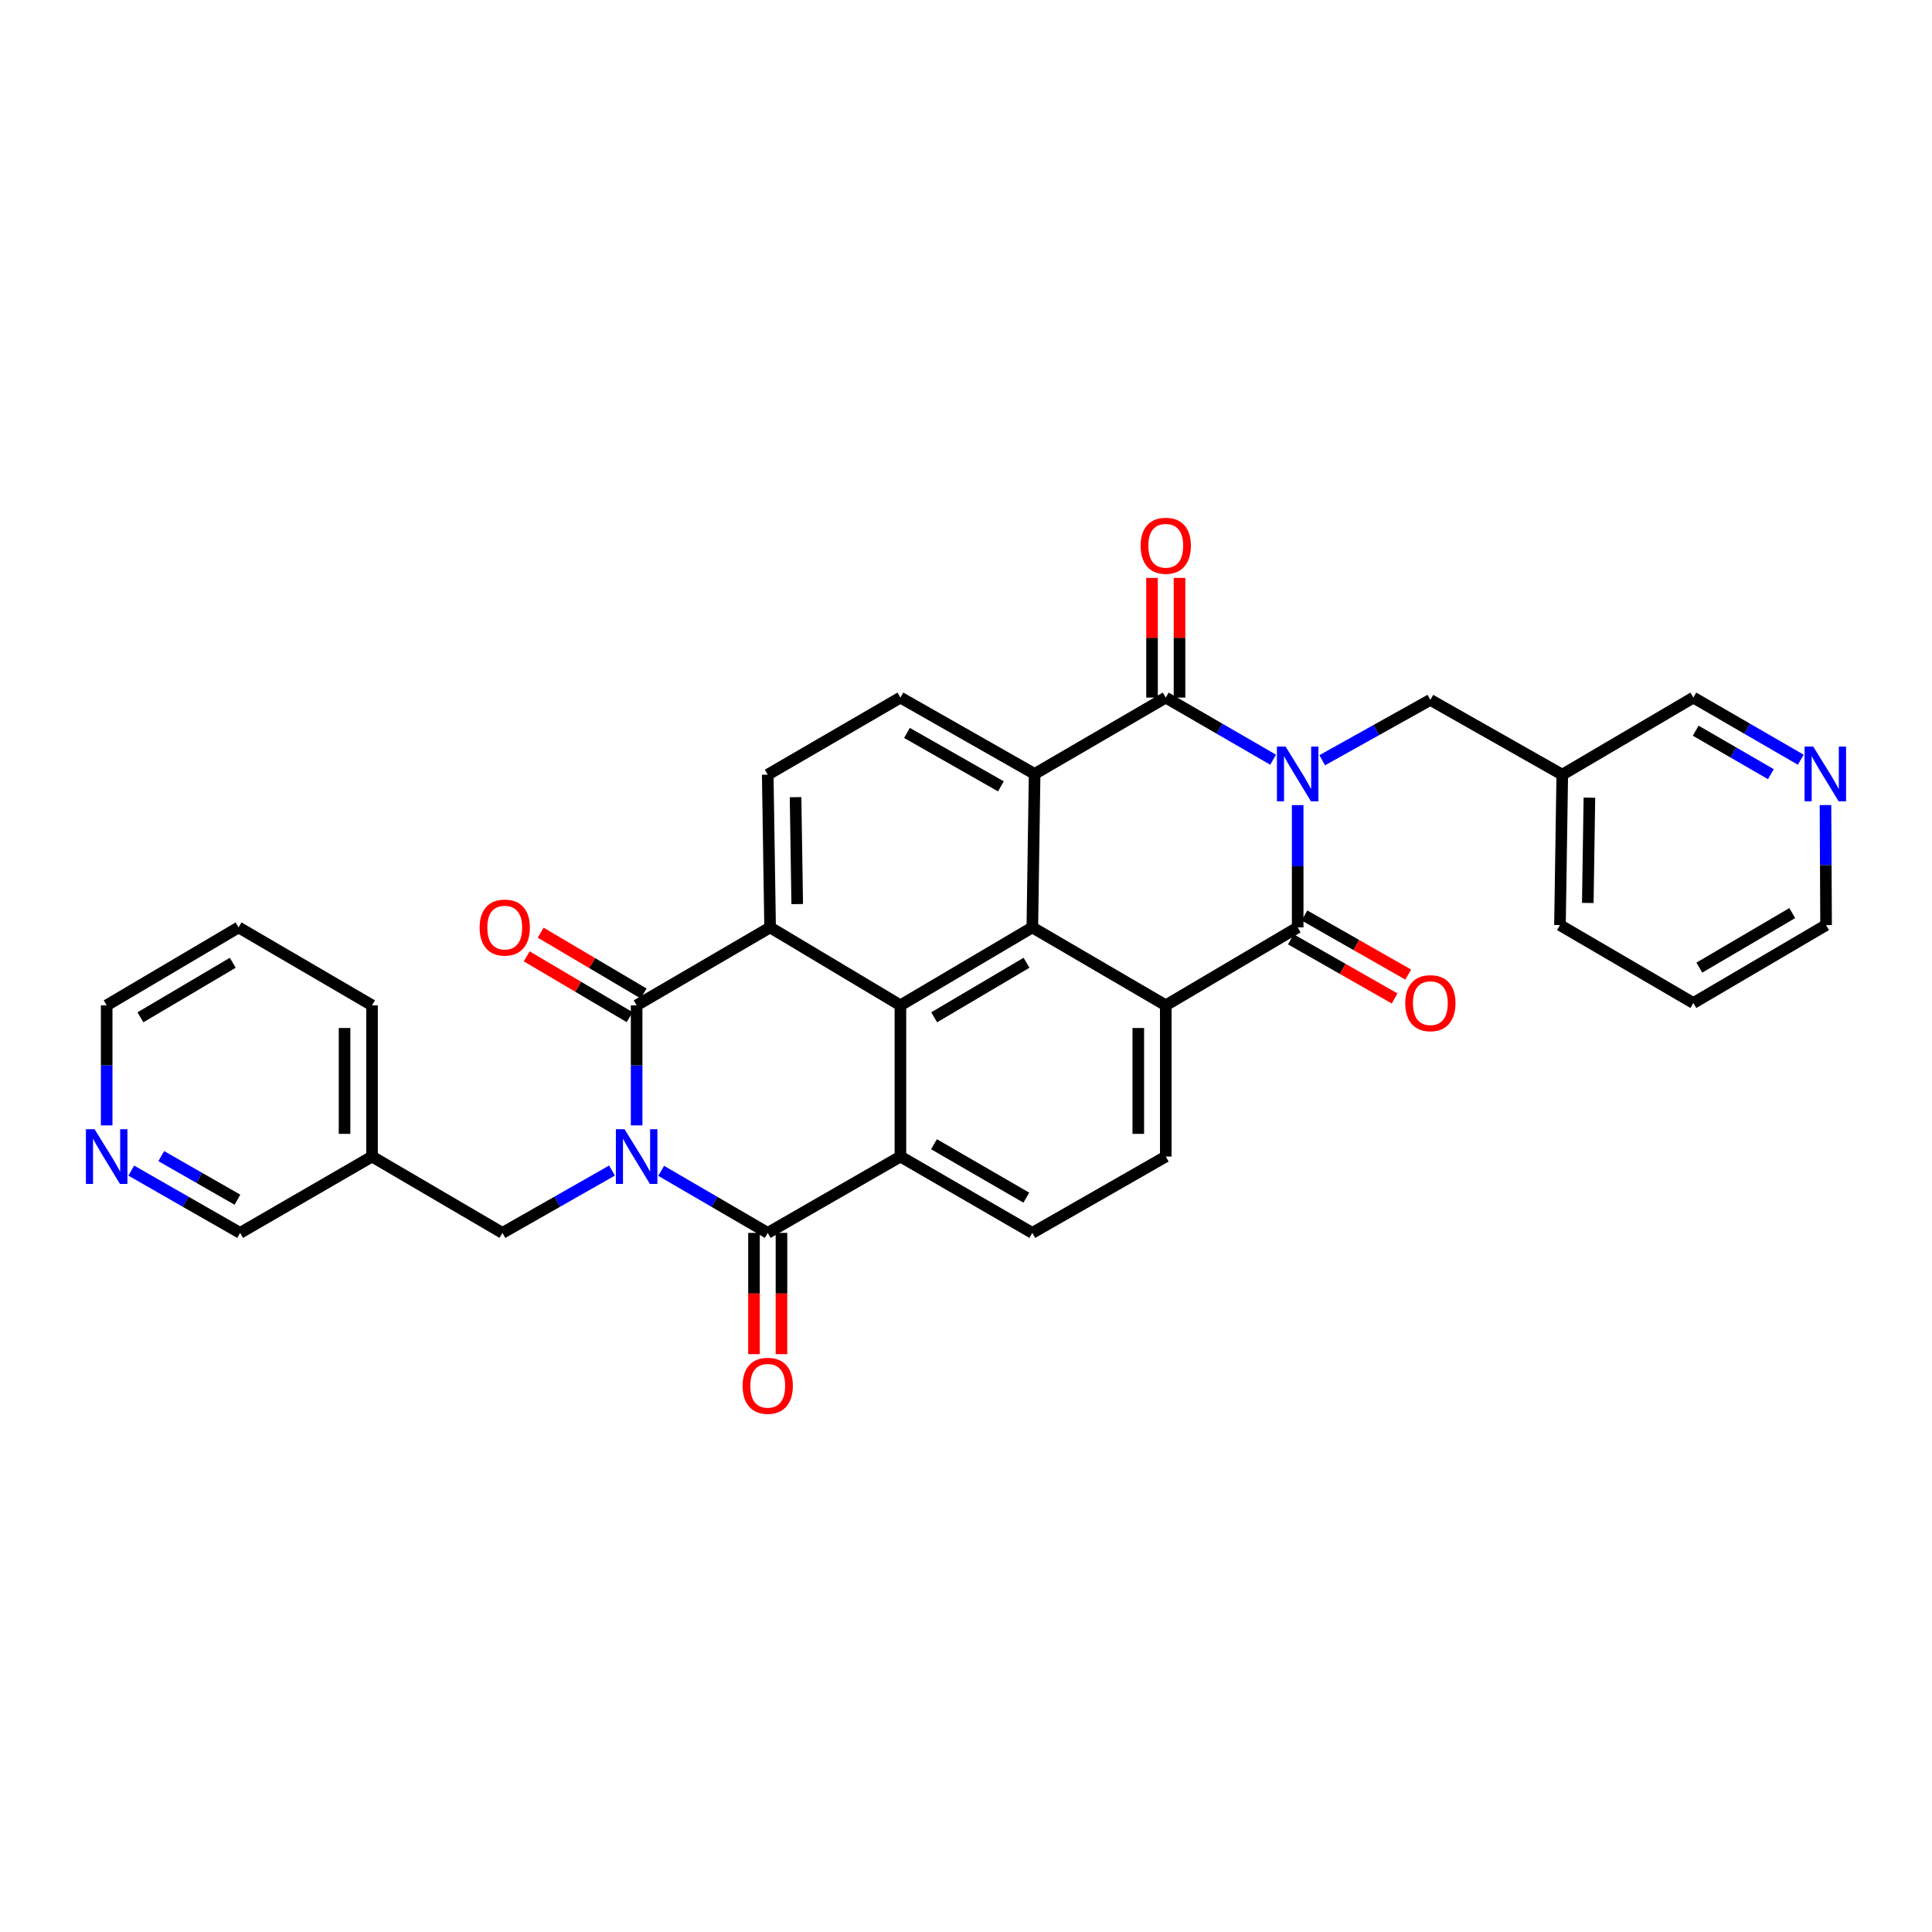 <?xml version='1.0' encoding='iso-8859-1'?>
<svg version='1.1' baseProfile='full'
              xmlns='http://www.w3.org/2000/svg'
                      xmlns:rdkit='http://www.rdkit.org/xml'
                      xmlns:xlink='http://www.w3.org/1999/xlink'
                  xml:space='preserve'
width='1000px' height='1000px' viewBox='0 0 1000 1000'>
<!-- END OF HEADER -->
<rect style='opacity:1.0;fill:#FFFFFF;stroke:none' width='1000' height='1000' x='0' y='0'> </rect>
<path class='bond-1' d='M 671.674,416.732 L 671.674,448.38' style='fill:none;fill-rule:evenodd;stroke:#0000FF;stroke-width:6px;stroke-linecap:butt;stroke-linejoin:miter;stroke-opacity:1' />
<path class='bond-1' d='M 671.674,448.38 L 671.674,480.028' style='fill:none;fill-rule:evenodd;stroke:#000000;stroke-width:6px;stroke-linecap:butt;stroke-linejoin:miter;stroke-opacity:1' />
<path class='bond-4' d='M 658.962,393.228 L 631.18,377.148' style='fill:none;fill-rule:evenodd;stroke:#0000FF;stroke-width:6px;stroke-linecap:butt;stroke-linejoin:miter;stroke-opacity:1' />
<path class='bond-4' d='M 631.18,377.148 L 603.398,361.067' style='fill:none;fill-rule:evenodd;stroke:#000000;stroke-width:6px;stroke-linecap:butt;stroke-linejoin:miter;stroke-opacity:1' />
<path class='bond-15' d='M 684.38,393.496 L 712.367,377.878' style='fill:none;fill-rule:evenodd;stroke:#0000FF;stroke-width:6px;stroke-linecap:butt;stroke-linejoin:miter;stroke-opacity:1' />
<path class='bond-15' d='M 712.367,377.878 L 740.353,362.26' style='fill:none;fill-rule:evenodd;stroke:#000000;stroke-width:6px;stroke-linecap:butt;stroke-linejoin:miter;stroke-opacity:1' />
<path class='bond-0' d='M 329.519,582.51 L 329.519,551.432' style='fill:none;fill-rule:evenodd;stroke:#0000FF;stroke-width:6px;stroke-linecap:butt;stroke-linejoin:miter;stroke-opacity:1' />
<path class='bond-0' d='M 329.519,551.432 L 329.519,520.354' style='fill:none;fill-rule:evenodd;stroke:#000000;stroke-width:6px;stroke-linecap:butt;stroke-linejoin:miter;stroke-opacity:1' />
<path class='bond-16' d='M 316.781,605.874 L 288.42,622.01' style='fill:none;fill-rule:evenodd;stroke:#0000FF;stroke-width:6px;stroke-linecap:butt;stroke-linejoin:miter;stroke-opacity:1' />
<path class='bond-16' d='M 288.42,622.01 L 260.058,638.146' style='fill:none;fill-rule:evenodd;stroke:#000000;stroke-width:6px;stroke-linecap:butt;stroke-linejoin:miter;stroke-opacity:1' />
<path class='bond-37' d='M 342.222,606.025 L 369.799,622.085' style='fill:none;fill-rule:evenodd;stroke:#0000FF;stroke-width:6px;stroke-linecap:butt;stroke-linejoin:miter;stroke-opacity:1' />
<path class='bond-37' d='M 369.799,622.085 L 397.376,638.146' style='fill:none;fill-rule:evenodd;stroke:#000000;stroke-width:6px;stroke-linecap:butt;stroke-linejoin:miter;stroke-opacity:1' />
<path class='bond-8' d='M 671.674,480.028 L 603.398,520.354' style='fill:none;fill-rule:evenodd;stroke:#000000;stroke-width:6px;stroke-linecap:butt;stroke-linejoin:miter;stroke-opacity:1' />
<path class='bond-18' d='M 668.154,486.208 L 695.005,501.505' style='fill:none;fill-rule:evenodd;stroke:#000000;stroke-width:6px;stroke-linecap:butt;stroke-linejoin:miter;stroke-opacity:1' />
<path class='bond-18' d='M 695.005,501.505 L 721.857,516.801' style='fill:none;fill-rule:evenodd;stroke:#FF0000;stroke-width:6px;stroke-linecap:butt;stroke-linejoin:miter;stroke-opacity:1' />
<path class='bond-18' d='M 675.194,473.849 L 702.046,489.145' style='fill:none;fill-rule:evenodd;stroke:#000000;stroke-width:6px;stroke-linecap:butt;stroke-linejoin:miter;stroke-opacity:1' />
<path class='bond-18' d='M 702.046,489.145 L 728.897,504.442' style='fill:none;fill-rule:evenodd;stroke:#FF0000;stroke-width:6px;stroke-linecap:butt;stroke-linejoin:miter;stroke-opacity:1' />
<path class='bond-2' d='M 329.519,520.354 L 398.601,480.028' style='fill:none;fill-rule:evenodd;stroke:#000000;stroke-width:6px;stroke-linecap:butt;stroke-linejoin:miter;stroke-opacity:1' />
<path class='bond-20' d='M 333.136,514.23 L 306.493,498.493' style='fill:none;fill-rule:evenodd;stroke:#000000;stroke-width:6px;stroke-linecap:butt;stroke-linejoin:miter;stroke-opacity:1' />
<path class='bond-20' d='M 306.493,498.493 L 279.85,482.755' style='fill:none;fill-rule:evenodd;stroke:#FF0000;stroke-width:6px;stroke-linecap:butt;stroke-linejoin:miter;stroke-opacity:1' />
<path class='bond-20' d='M 325.902,526.478 L 299.259,510.74' style='fill:none;fill-rule:evenodd;stroke:#000000;stroke-width:6px;stroke-linecap:butt;stroke-linejoin:miter;stroke-opacity:1' />
<path class='bond-20' d='M 299.259,510.74 L 272.616,495.002' style='fill:none;fill-rule:evenodd;stroke:#FF0000;stroke-width:6px;stroke-linecap:butt;stroke-linejoin:miter;stroke-opacity:1' />
<path class='bond-3' d='M 397.376,638.146 L 466.056,598.627' style='fill:none;fill-rule:evenodd;stroke:#000000;stroke-width:6px;stroke-linecap:butt;stroke-linejoin:miter;stroke-opacity:1' />
<path class='bond-17' d='M 390.264,638.146 L 390.264,669.525' style='fill:none;fill-rule:evenodd;stroke:#000000;stroke-width:6px;stroke-linecap:butt;stroke-linejoin:miter;stroke-opacity:1' />
<path class='bond-17' d='M 390.264,669.525 L 390.264,700.904' style='fill:none;fill-rule:evenodd;stroke:#FF0000;stroke-width:6px;stroke-linecap:butt;stroke-linejoin:miter;stroke-opacity:1' />
<path class='bond-17' d='M 404.489,638.146 L 404.489,669.525' style='fill:none;fill-rule:evenodd;stroke:#000000;stroke-width:6px;stroke-linecap:butt;stroke-linejoin:miter;stroke-opacity:1' />
<path class='bond-17' d='M 404.489,669.525 L 404.489,700.904' style='fill:none;fill-rule:evenodd;stroke:#FF0000;stroke-width:6px;stroke-linecap:butt;stroke-linejoin:miter;stroke-opacity:1' />
<path class='bond-9' d='M 603.398,361.067 L 535.517,400.586' style='fill:none;fill-rule:evenodd;stroke:#000000;stroke-width:6px;stroke-linecap:butt;stroke-linejoin:miter;stroke-opacity:1' />
<path class='bond-19' d='M 610.51,361.067 L 610.51,330.096' style='fill:none;fill-rule:evenodd;stroke:#000000;stroke-width:6px;stroke-linecap:butt;stroke-linejoin:miter;stroke-opacity:1' />
<path class='bond-19' d='M 610.51,330.096 L 610.51,299.126' style='fill:none;fill-rule:evenodd;stroke:#FF0000;stroke-width:6px;stroke-linecap:butt;stroke-linejoin:miter;stroke-opacity:1' />
<path class='bond-19' d='M 596.286,361.067 L 596.286,330.096' style='fill:none;fill-rule:evenodd;stroke:#000000;stroke-width:6px;stroke-linecap:butt;stroke-linejoin:miter;stroke-opacity:1' />
<path class='bond-19' d='M 596.286,330.096 L 596.286,299.126' style='fill:none;fill-rule:evenodd;stroke:#FF0000;stroke-width:6px;stroke-linecap:butt;stroke-linejoin:miter;stroke-opacity:1' />
<path class='bond-5' d='M 466.056,520.354 L 534.332,480.028' style='fill:none;fill-rule:evenodd;stroke:#000000;stroke-width:6px;stroke-linecap:butt;stroke-linejoin:miter;stroke-opacity:1' />
<path class='bond-5' d='M 483.531,526.553 L 531.324,498.325' style='fill:none;fill-rule:evenodd;stroke:#000000;stroke-width:6px;stroke-linecap:butt;stroke-linejoin:miter;stroke-opacity:1' />
<path class='bond-7' d='M 466.056,520.354 L 466.056,598.627' style='fill:none;fill-rule:evenodd;stroke:#000000;stroke-width:6px;stroke-linecap:butt;stroke-linejoin:miter;stroke-opacity:1' />
<path class='bond-36' d='M 466.056,520.354 L 398.601,480.028' style='fill:none;fill-rule:evenodd;stroke:#000000;stroke-width:6px;stroke-linecap:butt;stroke-linejoin:miter;stroke-opacity:1' />
<path class='bond-6' d='M 534.332,480.028 L 535.517,400.586' style='fill:none;fill-rule:evenodd;stroke:#000000;stroke-width:6px;stroke-linecap:butt;stroke-linejoin:miter;stroke-opacity:1' />
<path class='bond-33' d='M 534.332,480.028 L 603.398,520.354' style='fill:none;fill-rule:evenodd;stroke:#000000;stroke-width:6px;stroke-linecap:butt;stroke-linejoin:miter;stroke-opacity:1' />
<path class='bond-34' d='M 466.056,598.627 L 534.332,638.146' style='fill:none;fill-rule:evenodd;stroke:#000000;stroke-width:6px;stroke-linecap:butt;stroke-linejoin:miter;stroke-opacity:1' />
<path class='bond-34' d='M 483.423,592.244 L 531.216,619.907' style='fill:none;fill-rule:evenodd;stroke:#000000;stroke-width:6px;stroke-linecap:butt;stroke-linejoin:miter;stroke-opacity:1' />
<path class='bond-13' d='M 603.398,520.354 L 603.398,598.627' style='fill:none;fill-rule:evenodd;stroke:#000000;stroke-width:6px;stroke-linecap:butt;stroke-linejoin:miter;stroke-opacity:1' />
<path class='bond-13' d='M 589.174,532.095 L 589.174,586.886' style='fill:none;fill-rule:evenodd;stroke:#000000;stroke-width:6px;stroke-linecap:butt;stroke-linejoin:miter;stroke-opacity:1' />
<path class='bond-14' d='M 535.517,400.586 L 466.056,361.067' style='fill:none;fill-rule:evenodd;stroke:#000000;stroke-width:6px;stroke-linecap:butt;stroke-linejoin:miter;stroke-opacity:1' />
<path class='bond-14' d='M 518.064,407.022 L 469.441,379.358' style='fill:none;fill-rule:evenodd;stroke:#000000;stroke-width:6px;stroke-linecap:butt;stroke-linejoin:miter;stroke-opacity:1' />
<path class='bond-10' d='M 398.601,480.028 L 397.376,400.974' style='fill:none;fill-rule:evenodd;stroke:#000000;stroke-width:6px;stroke-linecap:butt;stroke-linejoin:miter;stroke-opacity:1' />
<path class='bond-10' d='M 412.64,467.95 L 411.783,412.612' style='fill:none;fill-rule:evenodd;stroke:#000000;stroke-width:6px;stroke-linecap:butt;stroke-linejoin:miter;stroke-opacity:1' />
<path class='bond-11' d='M 534.332,638.146 L 603.398,598.627' style='fill:none;fill-rule:evenodd;stroke:#000000;stroke-width:6px;stroke-linecap:butt;stroke-linejoin:miter;stroke-opacity:1' />
<path class='bond-12' d='M 397.376,400.974 L 466.056,361.067' style='fill:none;fill-rule:evenodd;stroke:#000000;stroke-width:6px;stroke-linecap:butt;stroke-linejoin:miter;stroke-opacity:1' />
<path class='bond-23' d='M 740.353,362.26 L 808.629,400.974' style='fill:none;fill-rule:evenodd;stroke:#000000;stroke-width:6px;stroke-linecap:butt;stroke-linejoin:miter;stroke-opacity:1' />
<path class='bond-24' d='M 260.058,638.146 L 192.564,598.627' style='fill:none;fill-rule:evenodd;stroke:#000000;stroke-width:6px;stroke-linecap:butt;stroke-linejoin:miter;stroke-opacity:1' />
<path class='bond-21' d='M 932.073,393.231 L 904.276,377.149' style='fill:none;fill-rule:evenodd;stroke:#0000FF;stroke-width:6px;stroke-linecap:butt;stroke-linejoin:miter;stroke-opacity:1' />
<path class='bond-21' d='M 904.276,377.149 L 876.478,361.067' style='fill:none;fill-rule:evenodd;stroke:#000000;stroke-width:6px;stroke-linecap:butt;stroke-linejoin:miter;stroke-opacity:1' />
<path class='bond-21' d='M 916.611,400.719 L 897.153,389.461' style='fill:none;fill-rule:evenodd;stroke:#0000FF;stroke-width:6px;stroke-linecap:butt;stroke-linejoin:miter;stroke-opacity:1' />
<path class='bond-21' d='M 897.153,389.461 L 877.695,378.204' style='fill:none;fill-rule:evenodd;stroke:#000000;stroke-width:6px;stroke-linecap:butt;stroke-linejoin:miter;stroke-opacity:1' />
<path class='bond-35' d='M 944.866,416.702 L 945.02,447.765' style='fill:none;fill-rule:evenodd;stroke:#0000FF;stroke-width:6px;stroke-linecap:butt;stroke-linejoin:miter;stroke-opacity:1' />
<path class='bond-35' d='M 945.02,447.765 L 945.173,478.827' style='fill:none;fill-rule:evenodd;stroke:#000000;stroke-width:6px;stroke-linecap:butt;stroke-linejoin:miter;stroke-opacity:1' />
<path class='bond-22' d='M 67.943,605.909 L 96.116,622.028' style='fill:none;fill-rule:evenodd;stroke:#0000FF;stroke-width:6px;stroke-linecap:butt;stroke-linejoin:miter;stroke-opacity:1' />
<path class='bond-22' d='M 96.116,622.028 L 124.288,638.146' style='fill:none;fill-rule:evenodd;stroke:#000000;stroke-width:6px;stroke-linecap:butt;stroke-linejoin:miter;stroke-opacity:1' />
<path class='bond-22' d='M 83.459,598.399 L 103.179,609.681' style='fill:none;fill-rule:evenodd;stroke:#0000FF;stroke-width:6px;stroke-linecap:butt;stroke-linejoin:miter;stroke-opacity:1' />
<path class='bond-22' d='M 103.179,609.681 L 122.9,620.964' style='fill:none;fill-rule:evenodd;stroke:#000000;stroke-width:6px;stroke-linecap:butt;stroke-linejoin:miter;stroke-opacity:1' />
<path class='bond-38' d='M 55.214,582.51 L 55.214,551.432' style='fill:none;fill-rule:evenodd;stroke:#0000FF;stroke-width:6px;stroke-linecap:butt;stroke-linejoin:miter;stroke-opacity:1' />
<path class='bond-38' d='M 55.214,551.432 L 55.214,520.354' style='fill:none;fill-rule:evenodd;stroke:#000000;stroke-width:6px;stroke-linecap:butt;stroke-linejoin:miter;stroke-opacity:1' />
<path class='bond-25' d='M 808.629,400.974 L 876.478,361.067' style='fill:none;fill-rule:evenodd;stroke:#000000;stroke-width:6px;stroke-linecap:butt;stroke-linejoin:miter;stroke-opacity:1' />
<path class='bond-30' d='M 808.629,400.974 L 807.436,478.827' style='fill:none;fill-rule:evenodd;stroke:#000000;stroke-width:6px;stroke-linecap:butt;stroke-linejoin:miter;stroke-opacity:1' />
<path class='bond-30' d='M 822.673,412.87 L 821.837,467.367' style='fill:none;fill-rule:evenodd;stroke:#000000;stroke-width:6px;stroke-linecap:butt;stroke-linejoin:miter;stroke-opacity:1' />
<path class='bond-26' d='M 192.564,598.627 L 124.288,638.146' style='fill:none;fill-rule:evenodd;stroke:#000000;stroke-width:6px;stroke-linecap:butt;stroke-linejoin:miter;stroke-opacity:1' />
<path class='bond-29' d='M 192.564,598.627 L 192.564,520.354' style='fill:none;fill-rule:evenodd;stroke:#000000;stroke-width:6px;stroke-linecap:butt;stroke-linejoin:miter;stroke-opacity:1' />
<path class='bond-29' d='M 178.34,586.886 L 178.34,532.095' style='fill:none;fill-rule:evenodd;stroke:#000000;stroke-width:6px;stroke-linecap:butt;stroke-linejoin:miter;stroke-opacity:1' />
<path class='bond-27' d='M 945.173,478.827 L 876.478,519.153' style='fill:none;fill-rule:evenodd;stroke:#000000;stroke-width:6px;stroke-linecap:butt;stroke-linejoin:miter;stroke-opacity:1' />
<path class='bond-27' d='M 927.668,472.609 L 879.582,500.837' style='fill:none;fill-rule:evenodd;stroke:#000000;stroke-width:6px;stroke-linecap:butt;stroke-linejoin:miter;stroke-opacity:1' />
<path class='bond-28' d='M 55.214,520.354 L 123.49,480.028' style='fill:none;fill-rule:evenodd;stroke:#000000;stroke-width:6px;stroke-linecap:butt;stroke-linejoin:miter;stroke-opacity:1' />
<path class='bond-28' d='M 72.689,526.553 L 120.482,498.325' style='fill:none;fill-rule:evenodd;stroke:#000000;stroke-width:6px;stroke-linecap:butt;stroke-linejoin:miter;stroke-opacity:1' />
<path class='bond-31' d='M 192.564,520.354 L 123.49,480.028' style='fill:none;fill-rule:evenodd;stroke:#000000;stroke-width:6px;stroke-linecap:butt;stroke-linejoin:miter;stroke-opacity:1' />
<path class='bond-32' d='M 807.436,478.827 L 876.478,519.153' style='fill:none;fill-rule:evenodd;stroke:#000000;stroke-width:6px;stroke-linecap:butt;stroke-linejoin:miter;stroke-opacity:1' />
<path  class='atom-0' d='M 665.414 386.426
L 674.694 401.426
Q 675.614 402.906, 677.094 405.586
Q 678.574 408.266, 678.654 408.426
L 678.654 386.426
L 682.414 386.426
L 682.414 414.746
L 678.534 414.746
L 668.574 398.346
Q 667.414 396.426, 666.174 394.226
Q 664.974 392.026, 664.614 391.346
L 664.614 414.746
L 660.934 414.746
L 660.934 386.426
L 665.414 386.426
' fill='#0000FF'/>
<path  class='atom-1' d='M 323.259 584.467
L 332.539 599.467
Q 333.459 600.947, 334.939 603.627
Q 336.419 606.307, 336.499 606.467
L 336.499 584.467
L 340.259 584.467
L 340.259 612.787
L 336.379 612.787
L 326.419 596.387
Q 325.259 594.467, 324.019 592.267
Q 322.819 590.067, 322.459 589.387
L 322.459 612.787
L 318.779 612.787
L 318.779 584.467
L 323.259 584.467
' fill='#0000FF'/>
<path  class='atom-18' d='M 384.376 717.281
Q 384.376 710.481, 387.736 706.681
Q 391.096 702.881, 397.376 702.881
Q 403.656 702.881, 407.016 706.681
Q 410.376 710.481, 410.376 717.281
Q 410.376 724.161, 406.976 728.081
Q 403.576 731.961, 397.376 731.961
Q 391.136 731.961, 387.736 728.081
Q 384.376 724.201, 384.376 717.281
M 397.376 728.761
Q 401.696 728.761, 404.016 725.881
Q 406.376 722.961, 406.376 717.281
Q 406.376 711.721, 404.016 708.921
Q 401.696 706.081, 397.376 706.081
Q 393.056 706.081, 390.696 708.881
Q 388.376 711.681, 388.376 717.281
Q 388.376 723.001, 390.696 725.881
Q 393.056 728.761, 397.376 728.761
' fill='#FF0000'/>
<path  class='atom-19' d='M 727.353 519.233
Q 727.353 512.433, 730.713 508.633
Q 734.073 504.833, 740.353 504.833
Q 746.633 504.833, 749.993 508.633
Q 753.353 512.433, 753.353 519.233
Q 753.353 526.113, 749.953 530.033
Q 746.553 533.913, 740.353 533.913
Q 734.113 533.913, 730.713 530.033
Q 727.353 526.153, 727.353 519.233
M 740.353 530.713
Q 744.673 530.713, 746.993 527.833
Q 749.353 524.913, 749.353 519.233
Q 749.353 513.673, 746.993 510.873
Q 744.673 508.033, 740.353 508.033
Q 736.033 508.033, 733.673 510.833
Q 731.353 513.633, 731.353 519.233
Q 731.353 524.953, 733.673 527.833
Q 736.033 530.713, 740.353 530.713
' fill='#FF0000'/>
<path  class='atom-20' d='M 590.398 282.479
Q 590.398 275.679, 593.758 271.879
Q 597.118 268.079, 603.398 268.079
Q 609.678 268.079, 613.038 271.879
Q 616.398 275.679, 616.398 282.479
Q 616.398 289.359, 612.998 293.279
Q 609.598 297.159, 603.398 297.159
Q 597.158 297.159, 593.758 293.279
Q 590.398 289.399, 590.398 282.479
M 603.398 293.959
Q 607.718 293.959, 610.038 291.079
Q 612.398 288.159, 612.398 282.479
Q 612.398 276.919, 610.038 274.119
Q 607.718 271.279, 603.398 271.279
Q 599.078 271.279, 596.718 274.079
Q 594.398 276.879, 594.398 282.479
Q 594.398 288.199, 596.718 291.079
Q 599.078 293.959, 603.398 293.959
' fill='#FF0000'/>
<path  class='atom-21' d='M 248.251 480.108
Q 248.251 473.308, 251.611 469.508
Q 254.971 465.708, 261.251 465.708
Q 267.531 465.708, 270.891 469.508
Q 274.251 473.308, 274.251 480.108
Q 274.251 486.988, 270.851 490.908
Q 267.451 494.788, 261.251 494.788
Q 255.011 494.788, 251.611 490.908
Q 248.251 487.028, 248.251 480.108
M 261.251 491.588
Q 265.571 491.588, 267.891 488.708
Q 270.251 485.788, 270.251 480.108
Q 270.251 474.548, 267.891 471.748
Q 265.571 468.908, 261.251 468.908
Q 256.931 468.908, 254.571 471.708
Q 252.251 474.508, 252.251 480.108
Q 252.251 485.828, 254.571 488.708
Q 256.931 491.588, 261.251 491.588
' fill='#FF0000'/>
<path  class='atom-22' d='M 938.526 386.426
L 947.806 401.426
Q 948.726 402.906, 950.206 405.586
Q 951.686 408.266, 951.766 408.426
L 951.766 386.426
L 955.526 386.426
L 955.526 414.746
L 951.646 414.746
L 941.686 398.346
Q 940.526 396.426, 939.286 394.226
Q 938.086 392.026, 937.726 391.346
L 937.726 414.746
L 934.046 414.746
L 934.046 386.426
L 938.526 386.426
' fill='#0000FF'/>
<path  class='atom-23' d='M 48.954 584.467
L 58.234 599.467
Q 59.154 600.947, 60.634 603.627
Q 62.114 606.307, 62.194 606.467
L 62.194 584.467
L 65.954 584.467
L 65.954 612.787
L 62.074 612.787
L 52.114 596.387
Q 50.954 594.467, 49.714 592.267
Q 48.514 590.067, 48.154 589.387
L 48.154 612.787
L 44.474 612.787
L 44.474 584.467
L 48.954 584.467
' fill='#0000FF'/>
</svg>
